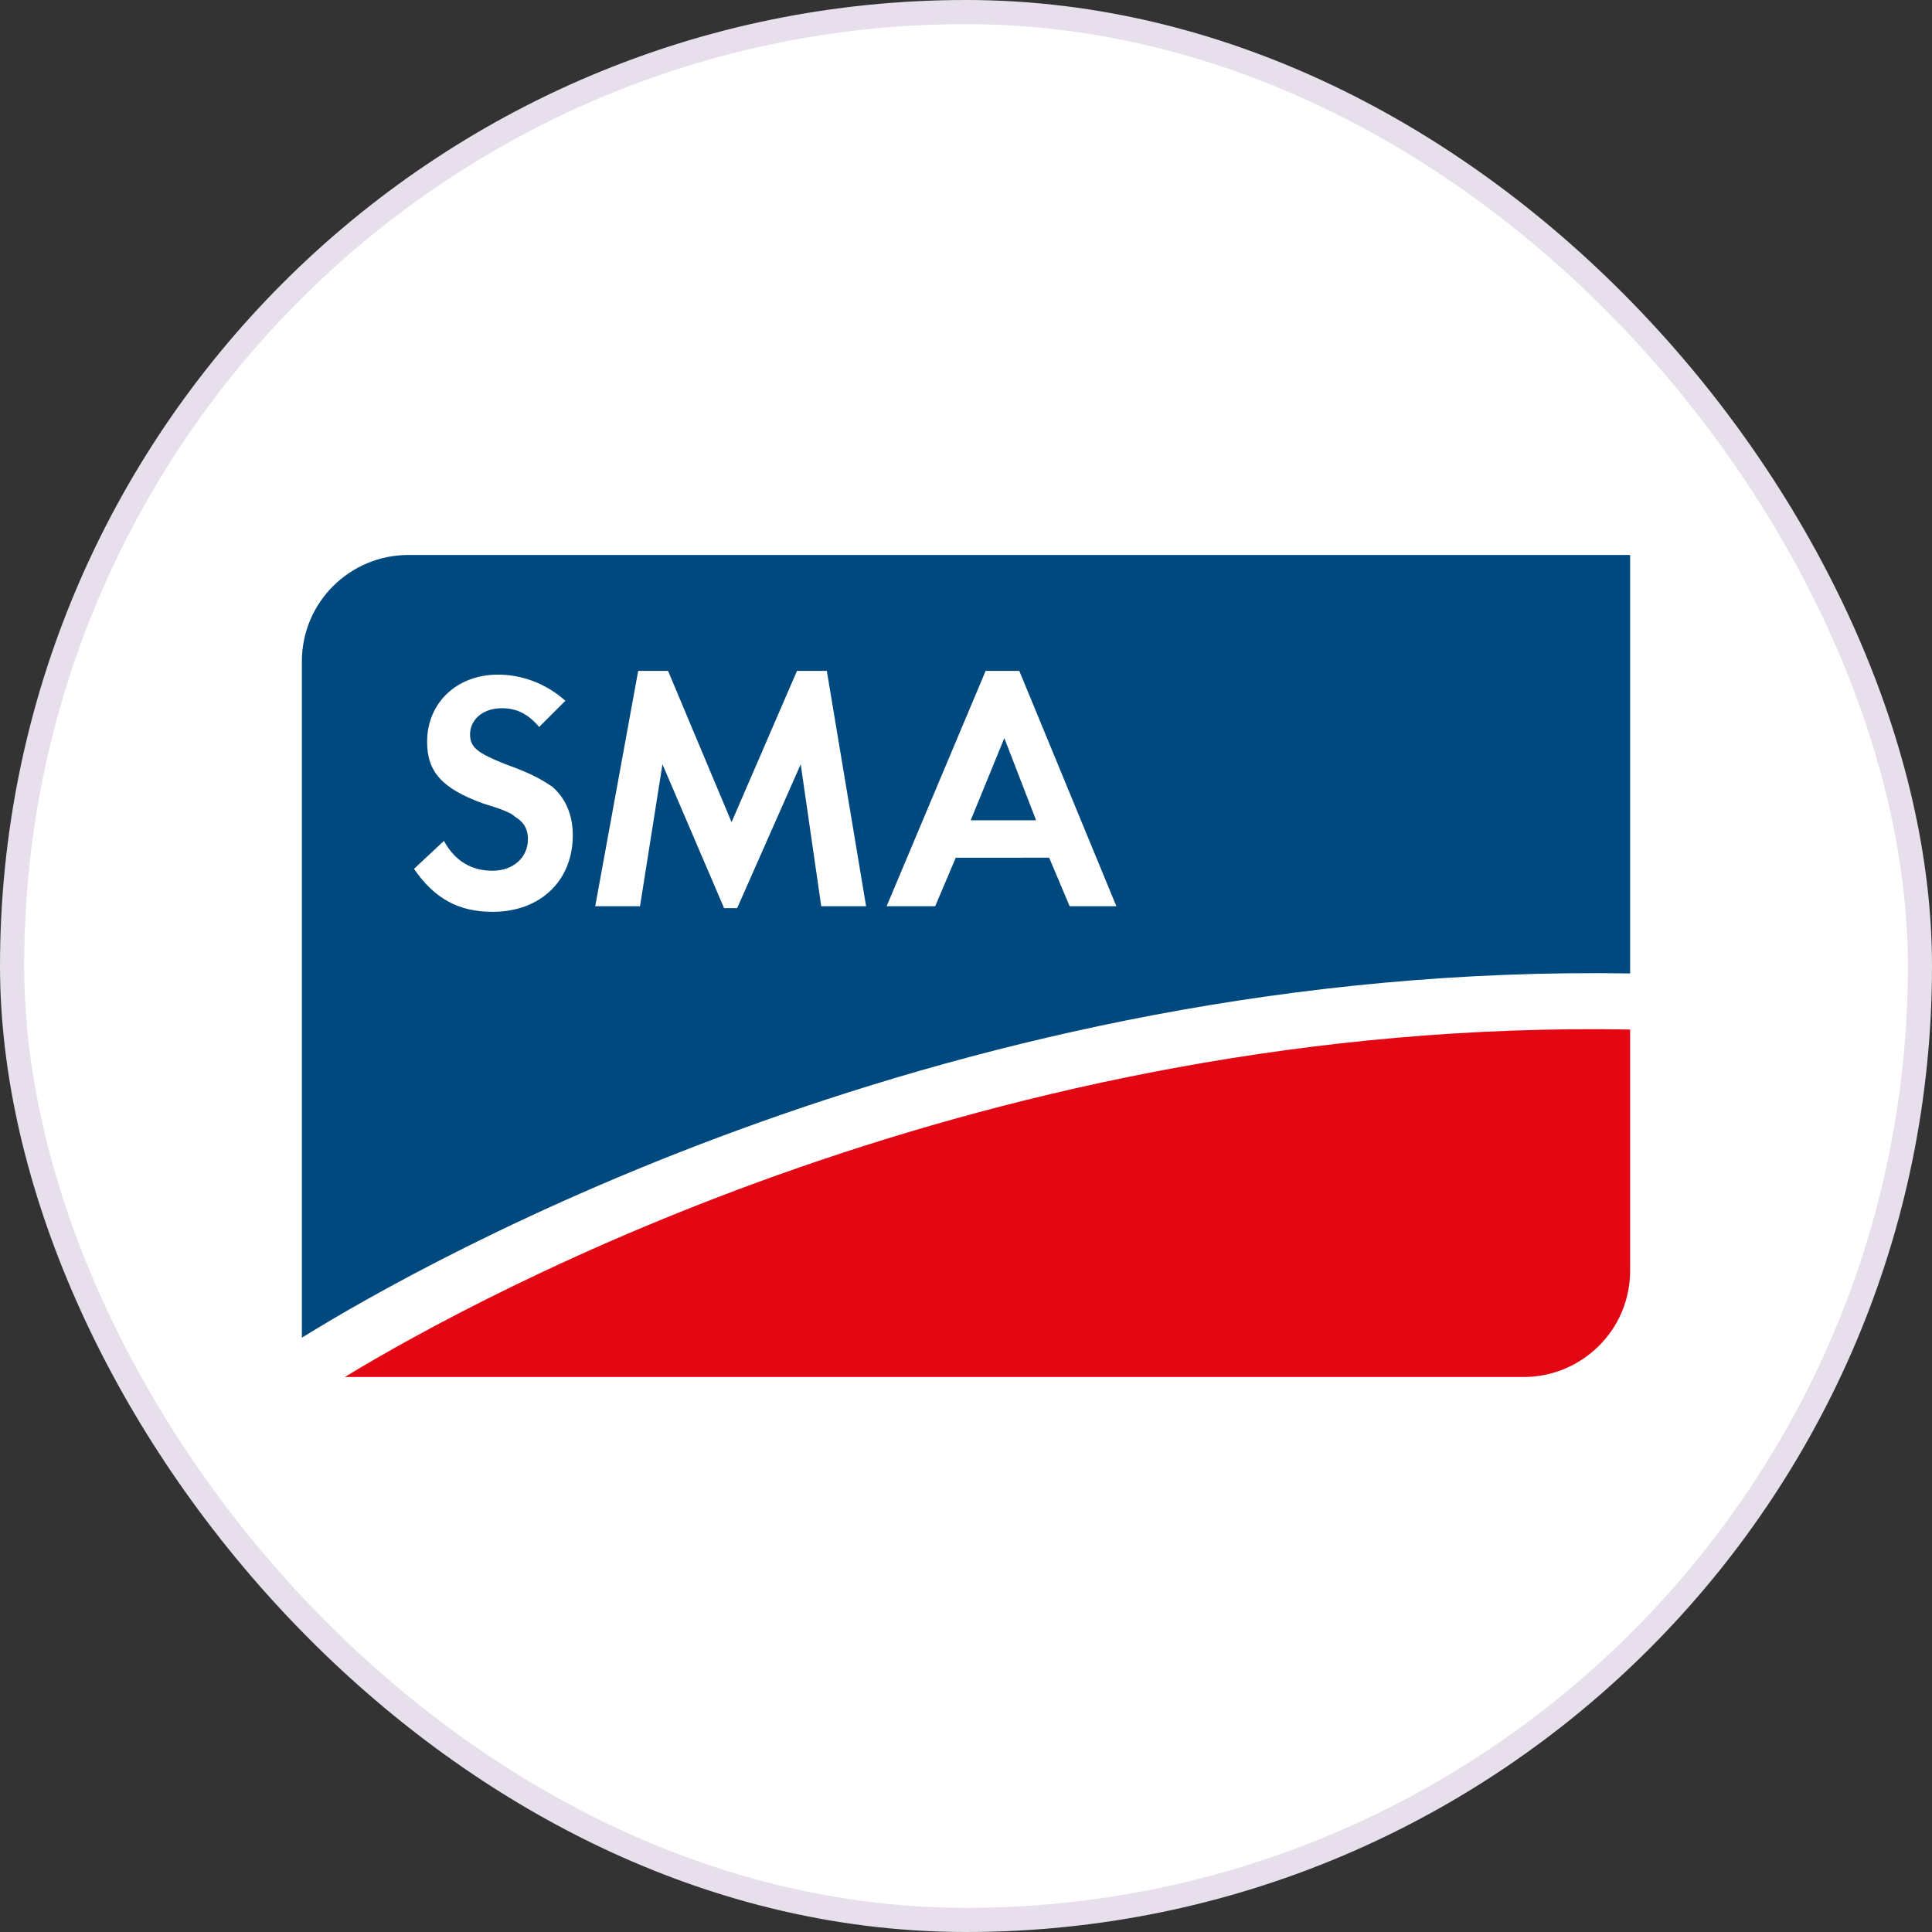 <svg width="56" height="56" viewBox="0 0 56 56" fill="none" xmlns="http://www.w3.org/2000/svg">
<rect x="0" y="0" width="56" height="56" fill="#333333" stroke="none"/>
<rect x="0.35" y="0.35" width="55.3" height="55.3" rx="27.65" fill="white"/>
<rect x="0.35" y="0.35" width="55.3" height="55.3" rx="27.65" stroke="#E7E0EC" stroke-width="0.7"/>
<mask id="mask0_55841_1873" style="mask-type:alpha" maskUnits="userSpaceOnUse" x="0" y="0" width="56" height="56">
<circle cx="28" cy="28" r="28" fill="#CAC4D0"/>
</mask>
<g mask="url(#mask0_55841_1873)">
<path d="M9.995 39.913H44.164C45.843 39.913 47.25 38.559 47.25 36.827V29.841C28.676 29.516 14.002 37.476 9.995 39.913Z" fill="#E30613"/>
<path d="M47.25 28.216V16.086H11.836C10.158 16.086 8.75 17.442 8.75 19.174V38.774C12.323 36.554 27.649 27.891 47.25 28.216Z" fill="#00497F"/>
<path d="M15.628 21.071C15.303 20.691 14.977 20.528 14.545 20.528C14.004 20.528 13.625 20.854 13.625 21.286C13.625 21.666 13.841 21.827 14.654 22.152C15.411 22.424 15.682 22.586 16.007 22.803C16.386 23.127 16.603 23.614 16.603 24.21C16.603 25.509 15.682 26.43 14.275 26.43C13.3 26.43 12.595 26.051 12 25.185L12.867 24.373C13.192 24.969 13.679 25.239 14.275 25.239C14.871 25.239 15.303 24.861 15.303 24.319C15.303 24.049 15.195 23.832 14.924 23.67C14.816 23.561 14.545 23.453 14.004 23.29C12.813 22.857 12.38 22.37 12.38 21.503C12.38 20.366 13.246 19.554 14.437 19.554C15.141 19.554 15.845 19.824 16.387 20.312L15.628 21.071L15.628 21.071ZM18.498 19.446H19.364L21.205 23.831L23.101 19.446H23.966L25.104 26.268H23.804L23.209 22.153L21.367 26.323H20.988L19.202 22.153L18.551 26.268H17.253L18.498 19.446ZM29.111 21.394L28.136 23.777H30.032L29.111 21.394ZM27.703 24.861L27.107 26.268H25.699L28.569 19.446H29.545L32.359 26.268H31.005L30.41 24.86L27.703 24.861Z" fill="white"/>
</g>
</svg>
